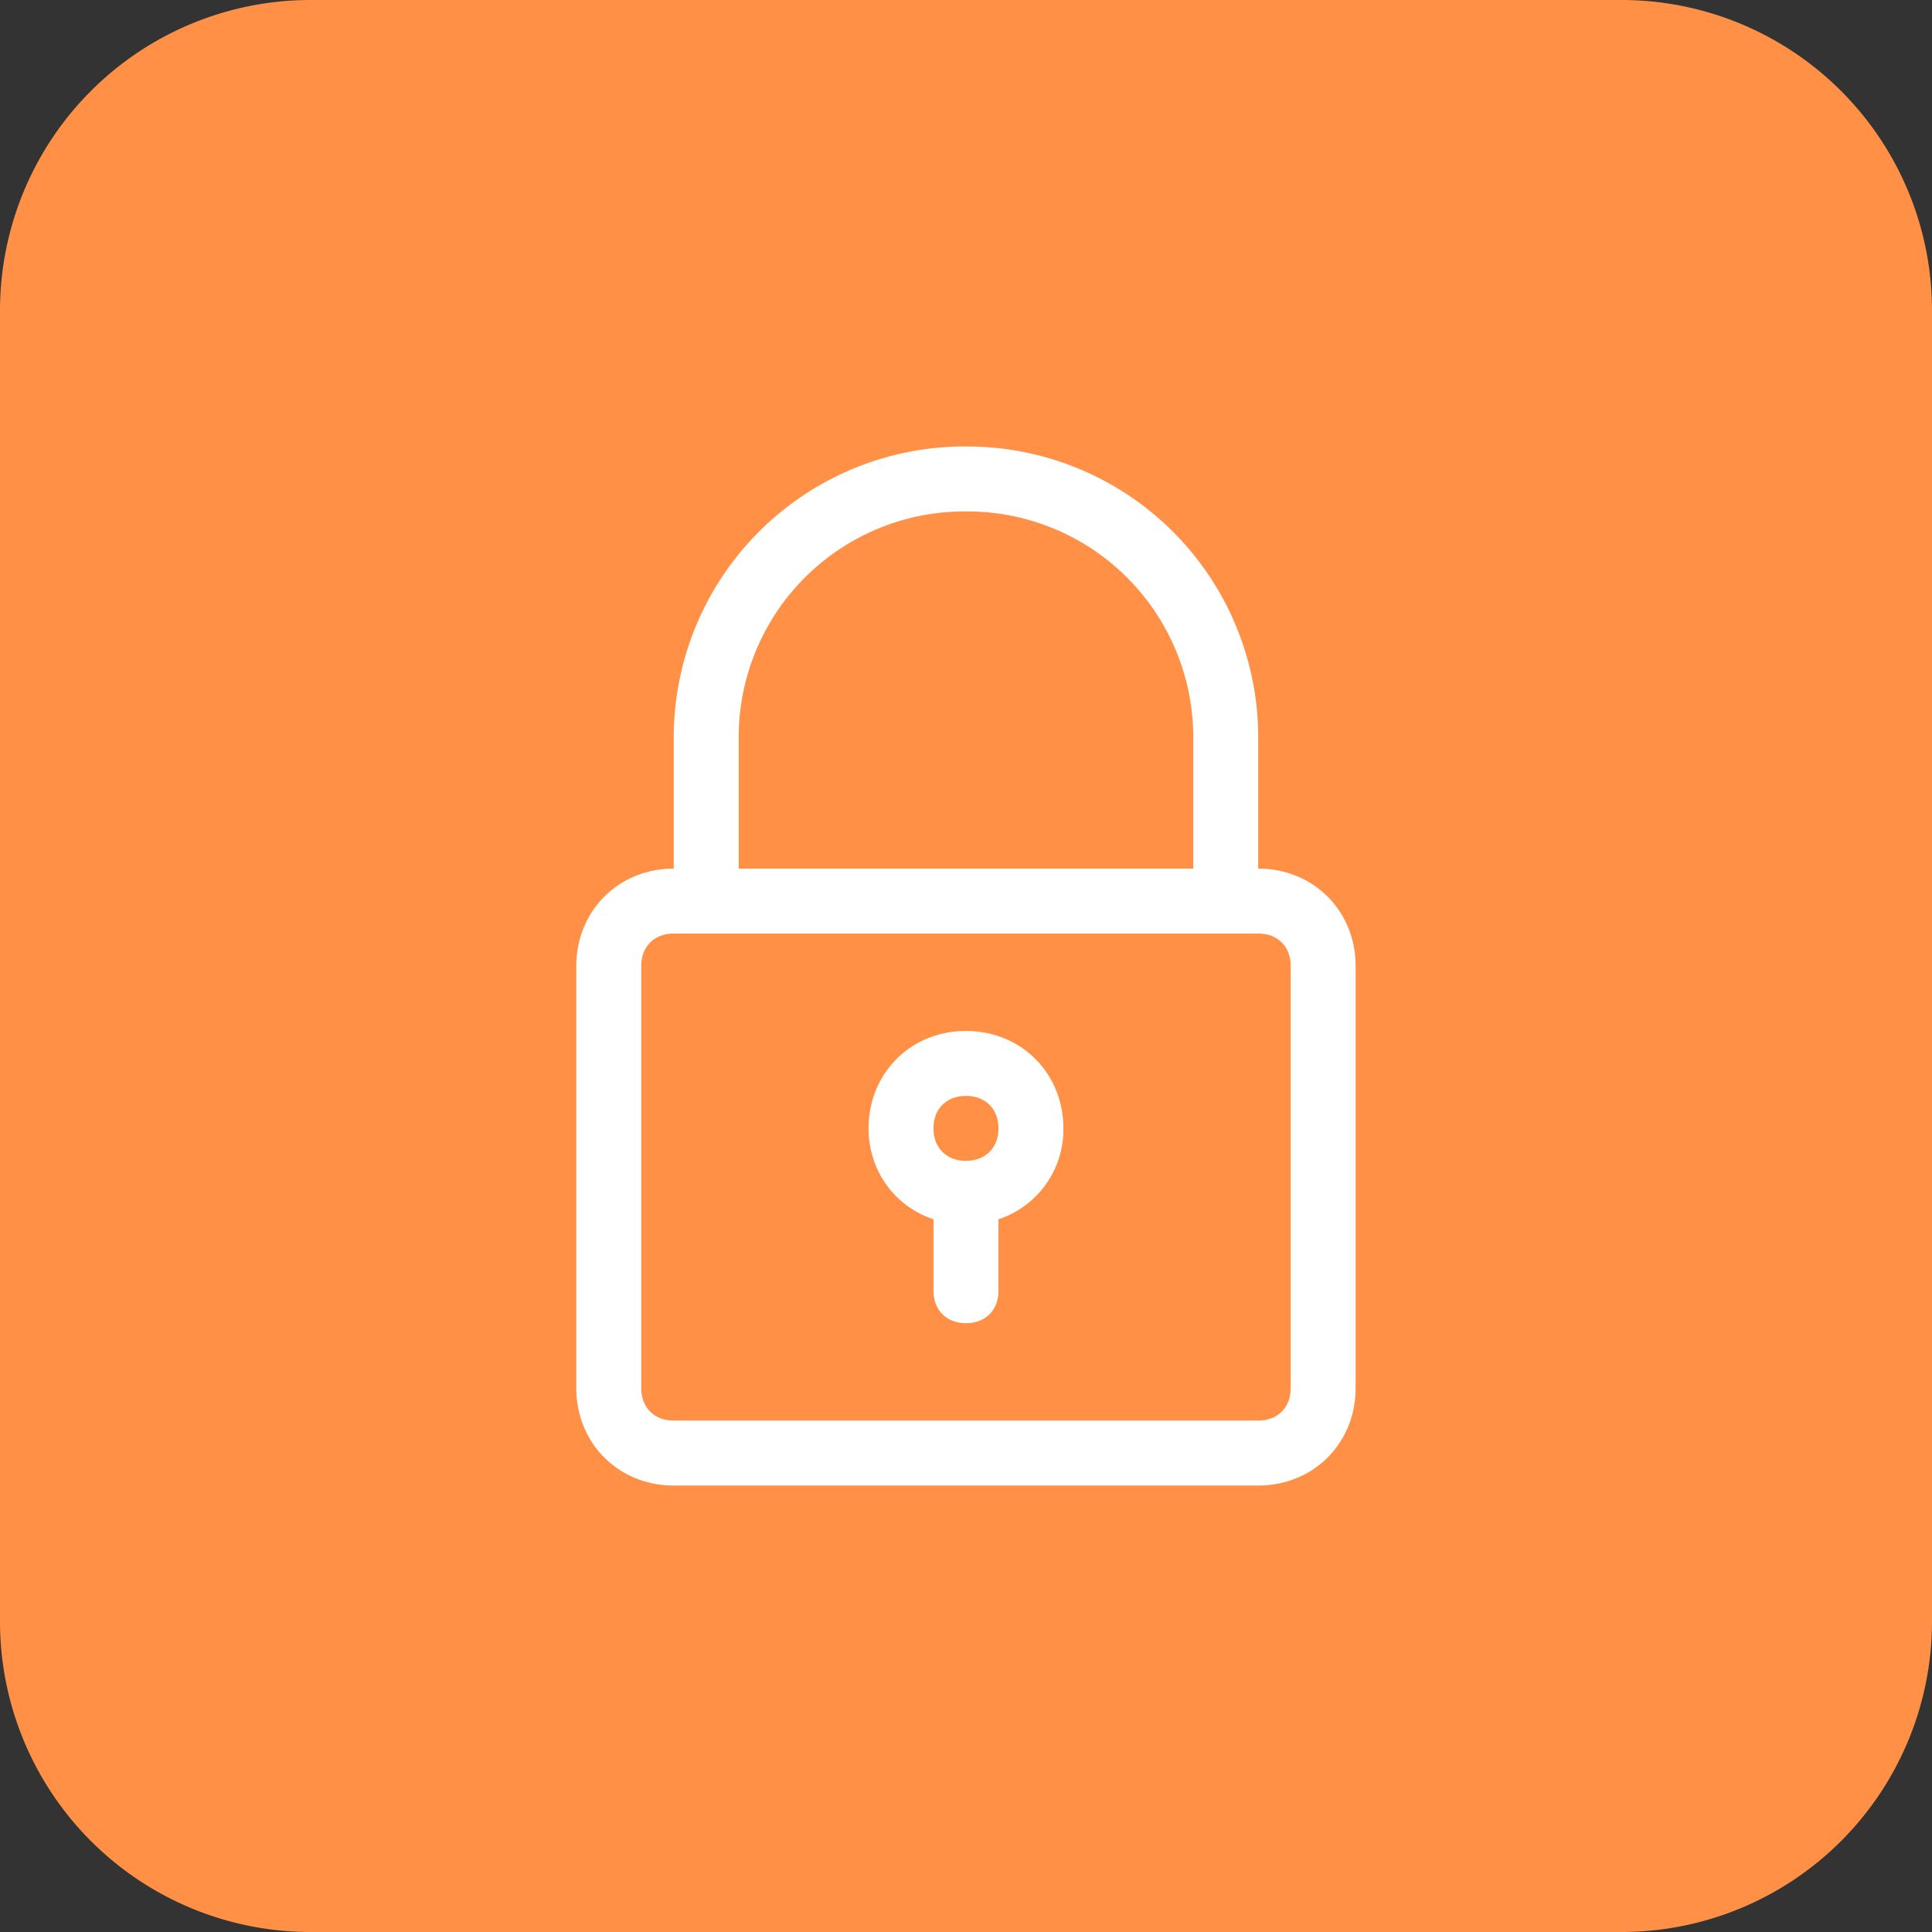 <svg width="56" height="56" fill="none" xmlns="http://www.w3.org/2000/svg"><rect width="100%" height="100%" fill="#333333" stroke="none"/><path d="M0 9a9 9 0 019-9h38a9 9 0 019 9v38a9 9 0 01-9 9H9a9 9 0 01-9-9V9z" fill="#FF9046"/><path d="M28 12.941a8.435 8.435 0 00-8.471 8.471v3.765c-1.6 0-2.824 1.223-2.824 2.823v12.236c0 1.6 1.224 2.823 2.824 2.823h16.94c1.6 0 2.824-1.223 2.824-2.823V28c0-1.6-1.223-2.823-2.823-2.823v-3.765a8.435 8.435 0 00-8.47-8.47zm9.411 15.06v12.235c0 .564-.377.94-.941.94H19.529c-.565 0-.942-.376-.942-.94V28c0-.564.377-.94.942-.94h16.94c.566 0 .942.376.942.94zm-16-2.824v-3.765a6.548 6.548 0 016.588-6.588 6.548 6.548 0 016.588 6.588v3.765H21.411z" fill="#fff"/><path d="M28 29.883c-1.6 0-2.824 1.223-2.824 2.823 0 1.224.753 2.26 1.882 2.636v2.07c0 .565.377.941.941.941.565 0 .942-.376.942-.94v-2.071a2.741 2.741 0 001.882-2.636c0-1.6-1.224-2.823-2.824-2.823zm0 3.765c-.565 0-.942-.377-.942-.942 0-.564.377-.94.941-.94.565 0 .942.376.942.94 0 .565-.377.941-.942.941z" fill="#fff"/></svg>